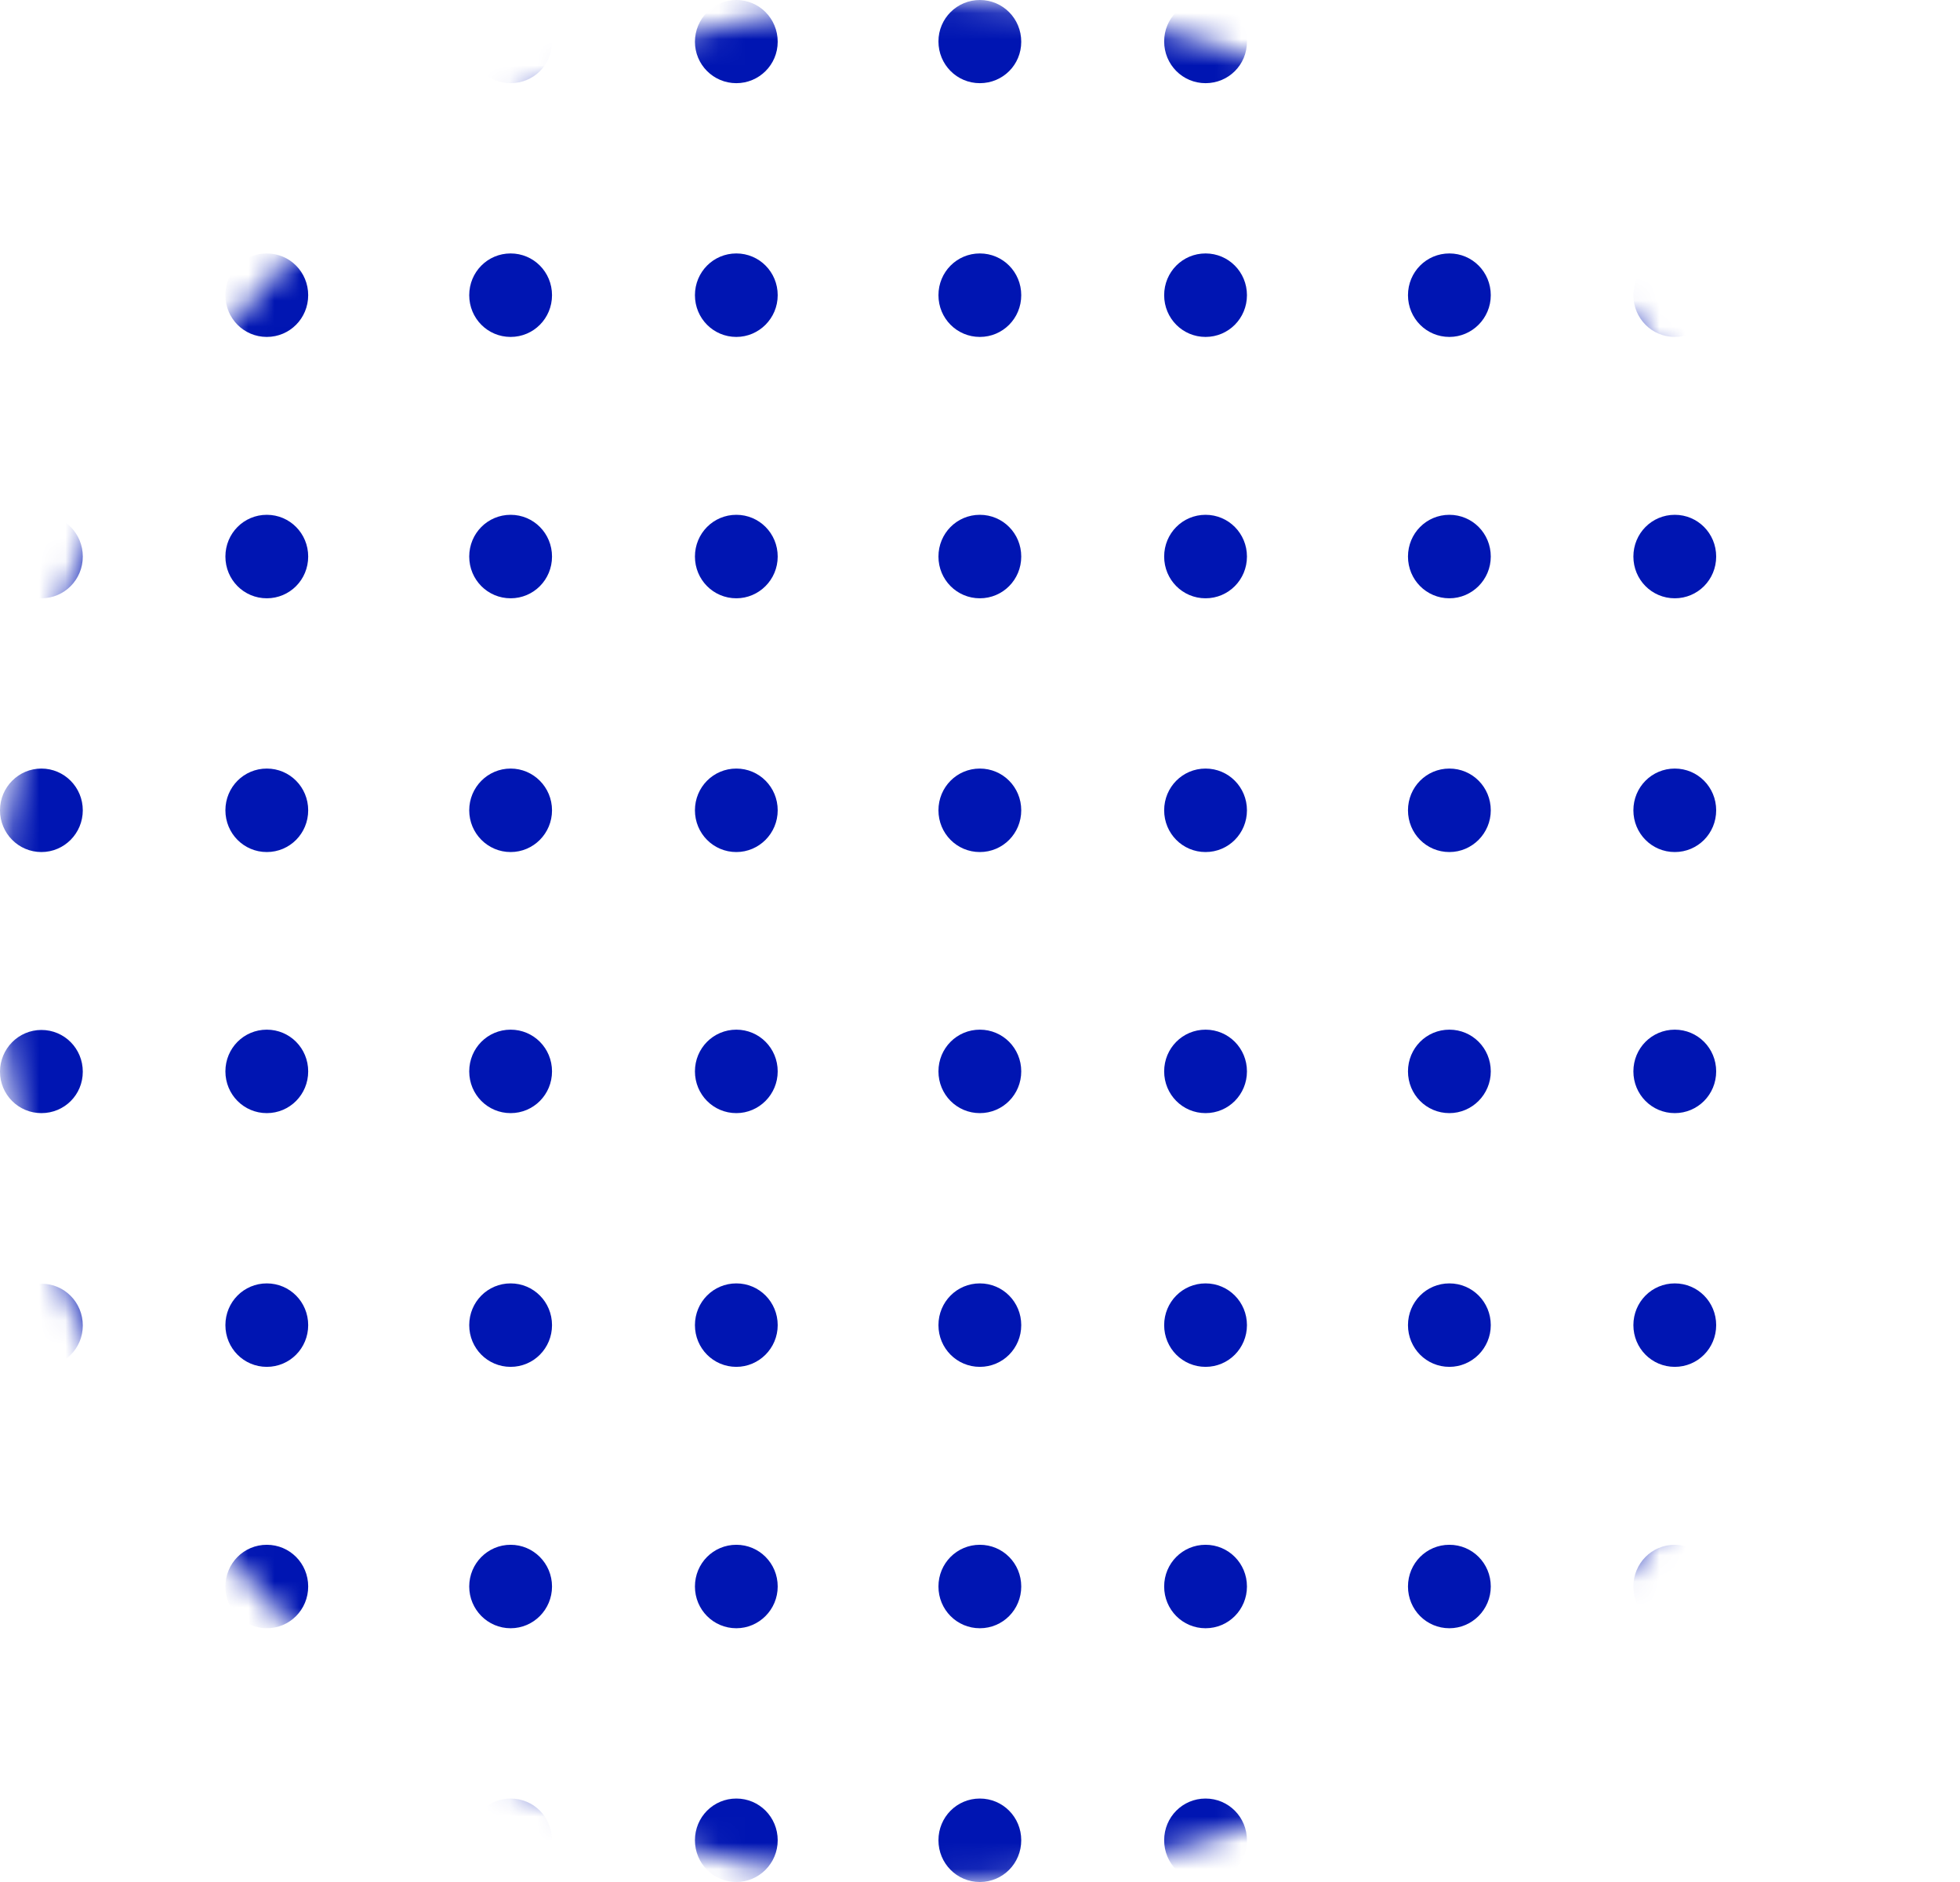 <svg width="75" height="72" viewBox="0 0 75 72" fill="none" xmlns="http://www.w3.org/2000/svg">
<g clip-path="url(#clip0_18_37)">
<mask id="mask0_18_37" style="mask-type:luminance" maskUnits="userSpaceOnUse" x="-1" y="0" width="73" height="73">
<path d="M42.442 71.354C61.798 67.597 74.468 48.733 70.741 29.222C67.013 9.71 48.3 -3.061 28.944 0.696C9.587 4.453 -3.083 23.316 0.644 42.828C4.372 62.34 23.085 75.111 42.442 71.354Z" fill="white"/>
</mask>
<g mask="url(#mask0_18_37)">
<path d="M64.086 3.182C63.207 3.182 62.502 2.471 62.502 1.585C62.502 0.699 63.207 0 64.086 0C64.965 0 65.67 0.711 65.67 1.597C65.67 2.482 64.965 3.182 64.086 3.182Z" fill="#0015b2"/>
<path d="M46.131 3.182C45.252 3.182 44.547 2.471 44.547 1.585C44.547 0.699 45.252 0 46.131 0C47.009 0 47.715 0.711 47.715 1.597C47.715 2.482 47.009 3.182 46.131 3.182Z" fill="#0015b2"/>
<path d="M28.176 3.182C27.297 3.182 26.592 2.471 26.592 1.597C26.592 0.723 27.297 0 28.176 0C29.054 0 29.759 0.711 29.759 1.597C29.759 2.482 29.043 3.182 28.176 3.182Z" fill="#0015b2"/>
<path d="M10.209 3.182C9.33 3.182 8.625 2.471 8.625 1.585C8.625 0.699 9.342 0 10.209 0C11.088 0 11.793 0.711 11.793 1.597C11.793 2.482 11.088 3.182 10.209 3.182Z" fill="#0015b2"/>
<path d="M64.086 22.889C63.207 22.889 62.502 22.178 62.502 21.292C62.502 20.406 63.207 19.695 64.086 19.695C64.965 19.695 65.67 20.406 65.67 21.292C65.67 22.178 64.965 22.889 64.086 22.889Z" fill="#0015b2"/>
<path d="M46.131 22.889C45.252 22.889 44.547 22.178 44.547 21.292C44.547 20.406 45.252 19.695 46.131 19.695C47.009 19.695 47.715 20.406 47.715 21.292C47.715 22.178 47.009 22.889 46.131 22.889Z" fill="#0015b2"/>
<path d="M28.176 22.889C27.297 22.889 26.592 22.178 26.592 21.292C26.592 20.406 27.297 19.695 28.176 19.695C29.054 19.695 29.759 20.406 29.759 21.292C29.759 22.178 29.043 22.889 28.176 22.889Z" fill="#0015b2"/>
<path d="M10.209 22.889C9.33 22.889 8.625 22.178 8.625 21.292C8.625 20.406 9.33 19.695 10.209 19.695C11.088 19.695 11.793 20.406 11.793 21.292C11.793 22.178 11.088 22.889 10.209 22.889Z" fill="#0015b2"/>
<path d="M64.086 42.585C63.207 42.585 62.502 41.874 62.502 40.988C62.502 40.102 63.207 39.392 64.086 39.392C64.965 39.392 65.67 40.102 65.67 40.988C65.67 41.874 64.965 42.585 64.086 42.585Z" fill="#0015b2"/>
<path d="M46.131 42.585C45.252 42.585 44.547 41.874 44.547 40.988C44.547 40.102 45.252 39.392 46.131 39.392C47.009 39.392 47.715 40.102 47.715 40.988C47.715 41.874 47.009 42.585 46.131 42.585Z" fill="#0015b2"/>
<path d="M28.176 42.585C27.297 42.585 26.592 41.874 26.592 40.988C26.592 40.102 27.297 39.392 28.176 39.392C29.054 39.392 29.759 40.102 29.759 40.988C29.759 41.874 29.043 42.585 28.176 42.585Z" fill="#0015b2"/>
<path d="M10.209 42.585C9.33 42.585 8.625 41.874 8.625 40.988C8.625 40.102 9.33 39.392 10.209 39.392C11.088 39.392 11.793 40.102 11.793 40.988C11.793 41.874 11.088 42.585 10.209 42.585Z" fill="#0015b2"/>
<path d="M64.086 62.292C63.207 62.292 62.502 61.581 62.502 60.695C62.502 59.809 63.207 59.099 64.086 59.099C64.965 59.099 65.67 59.809 65.67 60.695C65.67 61.581 64.965 62.292 64.086 62.292Z" fill="#0015b2"/>
<path d="M46.131 62.292C45.252 62.292 44.547 61.581 44.547 60.695C44.547 59.809 45.252 59.099 46.131 59.099C47.009 59.099 47.715 59.809 47.715 60.695C47.715 61.581 47.009 62.292 46.131 62.292Z" fill="#0015b2"/>
<path d="M28.176 62.292C27.297 62.292 26.592 61.581 26.592 60.695C26.592 59.809 27.297 59.099 28.176 59.099C29.054 59.099 29.759 59.809 29.759 60.695C29.759 61.581 29.043 62.292 28.176 62.292Z" fill="#0015b2"/>
<path d="M10.209 62.292C9.33 62.292 8.625 61.581 8.625 60.695C8.625 59.809 9.33 59.099 10.209 59.099C11.088 59.099 11.793 59.809 11.793 60.695C11.793 61.581 11.088 62.292 10.209 62.292Z" fill="#0015b2"/>
<path d="M64.086 12.89C63.207 12.89 62.502 12.179 62.502 11.293C62.502 10.407 63.207 9.696 64.086 9.696C64.965 9.696 65.67 10.407 65.67 11.293C65.67 12.179 64.965 12.89 64.086 12.89Z" fill="#0015b2"/>
<path d="M46.131 12.89C45.252 12.89 44.547 12.179 44.547 11.293C44.547 10.407 45.252 9.696 46.131 9.696C47.009 9.696 47.715 10.407 47.715 11.293C47.715 12.179 47.009 12.89 46.131 12.89Z" fill="#0015b2"/>
<path d="M28.176 12.89C27.297 12.89 26.592 12.179 26.592 11.293C26.592 10.407 27.297 9.696 28.176 9.696C29.054 9.696 29.759 10.407 29.759 11.293C29.759 12.179 29.043 12.89 28.176 12.89Z" fill="#0015b2"/>
<path d="M10.209 12.89C9.33 12.89 8.625 12.179 8.625 11.293C8.625 10.407 9.33 9.696 10.209 9.696C11.088 9.696 11.793 10.407 11.793 11.293C11.793 12.179 11.088 12.89 10.209 12.89Z" fill="#0015b2"/>
<path d="M64.086 32.597C63.207 32.597 62.502 31.886 62.502 31C62.502 30.114 63.207 29.403 64.086 29.403C64.965 29.403 65.67 30.114 65.67 31C65.67 31.886 64.965 32.597 64.086 32.597Z" fill="#0015b2"/>
<path d="M46.131 32.597C45.252 32.597 44.547 31.886 44.547 31C44.547 30.114 45.252 29.403 46.131 29.403C47.009 29.403 47.715 30.114 47.715 31C47.715 31.886 47.009 32.597 46.131 32.597Z" fill="#0015b2"/>
<path d="M28.176 32.597C27.297 32.597 26.592 31.886 26.592 31C26.592 30.114 27.297 29.403 28.176 29.403C29.054 29.403 29.759 30.114 29.759 31C29.759 31.886 29.043 32.597 28.176 32.597Z" fill="#0015b2"/>
<path d="M10.209 32.597C9.33 32.597 8.625 31.886 8.625 31C8.625 30.114 9.33 29.403 10.209 29.403C11.088 29.403 11.793 30.114 11.793 31C11.793 31.886 11.088 32.597 10.209 32.597Z" fill="#0015b2"/>
<path d="M64.086 52.292C63.207 52.292 62.502 51.581 62.502 50.696C62.502 49.81 63.207 49.099 64.086 49.099C64.965 49.099 65.67 49.81 65.67 50.696C65.67 51.581 64.965 52.292 64.086 52.292Z" fill="#0015b2"/>
<path d="M46.131 52.292C45.252 52.292 44.547 51.581 44.547 50.696C44.547 49.81 45.252 49.099 46.131 49.099C47.009 49.099 47.715 49.81 47.715 50.696C47.715 51.581 47.009 52.292 46.131 52.292Z" fill="#0015b2"/>
<path d="M28.176 52.292C27.297 52.292 26.592 51.581 26.592 50.696C26.592 49.81 27.297 49.099 28.176 49.099C29.054 49.099 29.759 49.81 29.759 50.696C29.759 51.581 29.043 52.292 28.176 52.292Z" fill="#0015b2"/>
<path d="M10.209 52.292C9.33 52.292 8.625 51.581 8.625 50.696C8.625 49.81 9.33 49.099 10.209 49.099C11.088 49.099 11.793 49.81 11.793 50.696C11.793 51.581 11.088 52.292 10.209 52.292Z" fill="#0015b2"/>
<path d="M64.086 72C63.207 72 62.502 71.289 62.502 70.403C62.502 69.517 63.207 68.807 64.086 68.807C64.965 68.807 65.67 69.517 65.67 70.403C65.67 71.289 64.965 72 64.086 72Z" fill="#0015b2"/>
<path d="M46.131 72C45.252 72 44.547 71.289 44.547 70.403C44.547 69.517 45.252 68.807 46.131 68.807C47.009 68.807 47.715 69.517 47.715 70.403C47.715 71.289 47.009 72 46.131 72Z" fill="#0015b2"/>
<path d="M28.176 72C27.297 72 26.592 71.289 26.592 70.403C26.592 69.517 27.297 68.807 28.176 68.807C29.054 68.807 29.759 69.517 29.759 70.403C29.759 71.289 29.043 72 28.176 72Z" fill="#0015b2"/>
<path d="M10.209 72C9.33 72 8.625 71.289 8.625 70.403C8.625 69.517 9.33 68.807 10.209 68.807C11.088 68.807 11.793 69.517 11.793 70.403C11.793 71.289 11.088 72 10.209 72Z" fill="#0015b2"/>
<path d="M55.461 3.182C54.582 3.182 53.877 2.471 53.877 1.585C53.877 0.699 54.582 0 55.461 0C56.34 0 57.045 0.711 57.045 1.597C57.045 2.482 56.328 3.182 55.461 3.182Z" fill="#0015b2"/>
<path d="M37.494 3.182C36.615 3.182 35.91 2.471 35.91 1.585C35.91 0.699 36.627 0 37.494 0C38.373 0 39.078 0.711 39.078 1.597C39.078 2.482 38.373 3.182 37.494 3.182Z" fill="#0015b2"/>
<path d="M19.539 3.182C18.66 3.182 17.955 2.471 17.955 1.585C17.955 0.699 18.672 0 19.539 0C20.406 0 21.123 0.711 21.123 1.597C21.123 2.482 20.418 3.182 19.539 3.182Z" fill="#0015b2"/>
<path d="M1.584 3.182C0.705 3.182 0 2.471 0 1.597C0 0.723 0.705 0 1.584 0C2.463 0 3.168 0.711 3.168 1.597C3.168 2.482 2.463 3.182 1.584 3.182Z" fill="#0015b2"/>
<path d="M55.461 22.889C54.582 22.889 53.877 22.178 53.877 21.292C53.877 20.406 54.582 19.695 55.461 19.695C56.34 19.695 57.045 20.406 57.045 21.292C57.045 22.178 56.328 22.889 55.461 22.889Z" fill="#0015b2"/>
<path d="M37.494 22.889C36.615 22.889 35.91 22.178 35.91 21.292C35.91 20.406 36.615 19.695 37.494 19.695C38.373 19.695 39.078 20.406 39.078 21.292C39.078 22.178 38.373 22.889 37.494 22.889Z" fill="#0015b2"/>
<path d="M19.539 22.889C18.66 22.889 17.955 22.178 17.955 21.292C17.955 20.406 18.66 19.695 19.539 19.695C20.418 19.695 21.123 20.406 21.123 21.292C21.123 22.178 20.418 22.889 19.539 22.889Z" fill="#0015b2"/>
<path d="M1.584 22.889C0.705 22.889 0 22.166 0 21.292C0 20.418 0.705 19.695 1.584 19.695C2.463 19.695 3.168 20.406 3.168 21.292C3.168 22.178 2.463 22.889 1.584 22.889Z" fill="#0015b2"/>
<path d="M55.461 42.585C54.582 42.585 53.877 41.874 53.877 40.988C53.877 40.102 54.582 39.392 55.461 39.392C56.34 39.392 57.045 40.102 57.045 40.988C57.045 41.874 56.328 42.585 55.461 42.585Z" fill="#0015b2"/>
<path d="M37.494 42.585C36.615 42.585 35.91 41.874 35.91 40.988C35.91 40.102 36.615 39.392 37.494 39.392C38.373 39.392 39.078 40.102 39.078 40.988C39.078 41.874 38.373 42.585 37.494 42.585Z" fill="#0015b2"/>
<path d="M19.539 42.585C18.66 42.585 17.955 41.874 17.955 40.988C17.955 40.102 18.66 39.392 19.539 39.392C20.418 39.392 21.123 40.102 21.123 40.988C21.123 41.874 20.418 42.585 19.539 42.585Z" fill="#0015b2"/>
<path d="M1.584 42.585C0.705 42.585 0 41.874 0 41C0 40.126 0.705 39.403 1.584 39.403C2.463 39.403 3.168 40.114 3.168 41C3.168 41.886 2.463 42.585 1.584 42.585Z" fill="#0015b2"/>
<path d="M55.461 62.292C54.582 62.292 53.877 61.581 53.877 60.695C53.877 59.809 54.582 59.099 55.461 59.099C56.34 59.099 57.045 59.809 57.045 60.695C57.045 61.581 56.328 62.292 55.461 62.292Z" fill="#0015b2"/>
<path d="M37.494 62.292C36.615 62.292 35.91 61.581 35.91 60.695C35.91 59.809 36.615 59.099 37.494 59.099C38.373 59.099 39.078 59.809 39.078 60.695C39.078 61.581 38.373 62.292 37.494 62.292Z" fill="#0015b2"/>
<path d="M19.539 62.292C20.414 62.292 21.123 61.577 21.123 60.695C21.123 59.813 20.414 59.099 19.539 59.099C18.664 59.099 17.955 59.813 17.955 60.695C17.955 61.577 18.664 62.292 19.539 62.292Z" fill="#0015b2"/>
<path d="M1.584 62.292C2.459 62.292 3.168 61.577 3.168 60.695C3.168 59.813 2.459 59.099 1.584 59.099C0.709 59.099 0 59.813 0 60.695C0 61.577 0.709 62.292 1.584 62.292Z" fill="#0015b2"/>
<path d="M55.461 12.89C54.582 12.89 53.877 12.179 53.877 11.293C53.877 10.407 54.582 9.696 55.461 9.696C56.34 9.696 57.045 10.407 57.045 11.293C57.045 12.179 56.328 12.89 55.461 12.89Z" fill="#0015b2"/>
<path d="M37.494 12.89C36.615 12.89 35.91 12.179 35.91 11.293C35.91 10.407 36.615 9.696 37.494 9.696C38.373 9.696 39.078 10.407 39.078 11.293C39.078 12.179 38.373 12.89 37.494 12.89Z" fill="#0015b2"/>
<path d="M19.539 12.89C18.66 12.89 17.955 12.179 17.955 11.293C17.955 10.407 18.66 9.696 19.539 9.696C20.418 9.696 21.123 10.407 21.123 11.293C21.123 12.179 20.418 12.89 19.539 12.89Z" fill="#0015b2"/>
<path d="M1.584 12.89C0.705 12.89 0 12.179 0 11.305C0 10.431 0.705 9.708 1.584 9.708C2.463 9.708 3.168 10.419 3.168 11.305C3.168 12.19 2.463 12.89 1.584 12.89Z" fill="#0015b2"/>
<path d="M55.461 32.597C54.582 32.597 53.877 31.886 53.877 31C53.877 30.114 54.582 29.403 55.461 29.403C56.34 29.403 57.045 30.114 57.045 31C57.045 31.886 56.328 32.597 55.461 32.597Z" fill="#0015b2"/>
<path d="M37.494 32.597C36.615 32.597 35.91 31.886 35.91 31C35.91 30.114 36.615 29.403 37.494 29.403C38.373 29.403 39.078 30.114 39.078 31C39.078 31.886 38.373 32.597 37.494 32.597Z" fill="#0015b2"/>
<path d="M19.539 32.597C20.414 32.597 21.123 31.882 21.123 31C21.123 30.118 20.414 29.403 19.539 29.403C18.664 29.403 17.955 30.118 17.955 31C17.955 31.882 18.664 32.597 19.539 32.597Z" fill="#0015b2"/>
<path d="M1.584 32.597C2.459 32.597 3.168 31.882 3.168 31C3.168 30.118 2.459 29.403 1.584 29.403C0.709 29.403 0 30.118 0 31C0 31.882 0.709 32.597 1.584 32.597Z" fill="#0015b2"/>
<path d="M55.461 52.292C54.582 52.292 53.877 51.581 53.877 50.696C53.877 49.81 54.582 49.099 55.461 49.099C56.34 49.099 57.045 49.81 57.045 50.696C57.045 51.581 56.328 52.292 55.461 52.292Z" fill="#0015b2"/>
<path d="M37.494 52.292C36.615 52.292 35.91 51.581 35.91 50.696C35.91 49.81 36.615 49.099 37.494 49.099C38.373 49.099 39.078 49.81 39.078 50.696C39.078 51.581 38.373 52.292 37.494 52.292Z" fill="#0015b2"/>
<path d="M19.539 52.292C18.66 52.292 17.955 51.581 17.955 50.696C17.955 49.81 18.66 49.099 19.539 49.099C20.418 49.099 21.123 49.81 21.123 50.696C21.123 51.581 20.418 52.292 19.539 52.292Z" fill="#0015b2"/>
<path d="M1.584 52.292C0.705 52.292 0 51.581 0 50.708C0 49.833 0.705 49.111 1.584 49.111C2.463 49.111 3.168 49.822 3.168 50.708C3.168 51.593 2.463 52.292 1.584 52.292Z" fill="#0015b2"/>
<path d="M55.461 72C54.582 72 53.877 71.289 53.877 70.403C53.877 69.517 54.582 68.807 55.461 68.807C56.34 68.807 57.045 69.517 57.045 70.403C57.045 71.289 56.328 72 55.461 72Z" fill="#0015b2"/>
<path d="M37.494 72C36.615 72 35.91 71.289 35.91 70.403C35.91 69.517 36.615 68.807 37.494 68.807C38.373 68.807 39.078 69.517 39.078 70.403C39.078 71.289 38.373 72 37.494 72Z" fill="#0015b2"/>
<path d="M19.539 72C18.66 72 17.955 71.289 17.955 70.403C17.955 69.517 18.66 68.807 19.539 68.807C20.418 68.807 21.123 69.517 21.123 70.403C21.123 71.289 20.418 72 19.539 72Z" fill="#0015b2"/>
<path d="M1.584 72C0.705 72 0 71.289 0 70.403C0 69.517 0.705 68.807 1.584 68.807C2.463 68.807 3.168 69.517 3.168 70.403C3.168 71.289 2.463 72 1.584 72Z" fill="#0015b2"/>
</g>
</g>
<defs>
<clipPath id="clip0_18_37">
<rect width="75" height="72" fill="white"/>
</clipPath>
</defs>
</svg>

